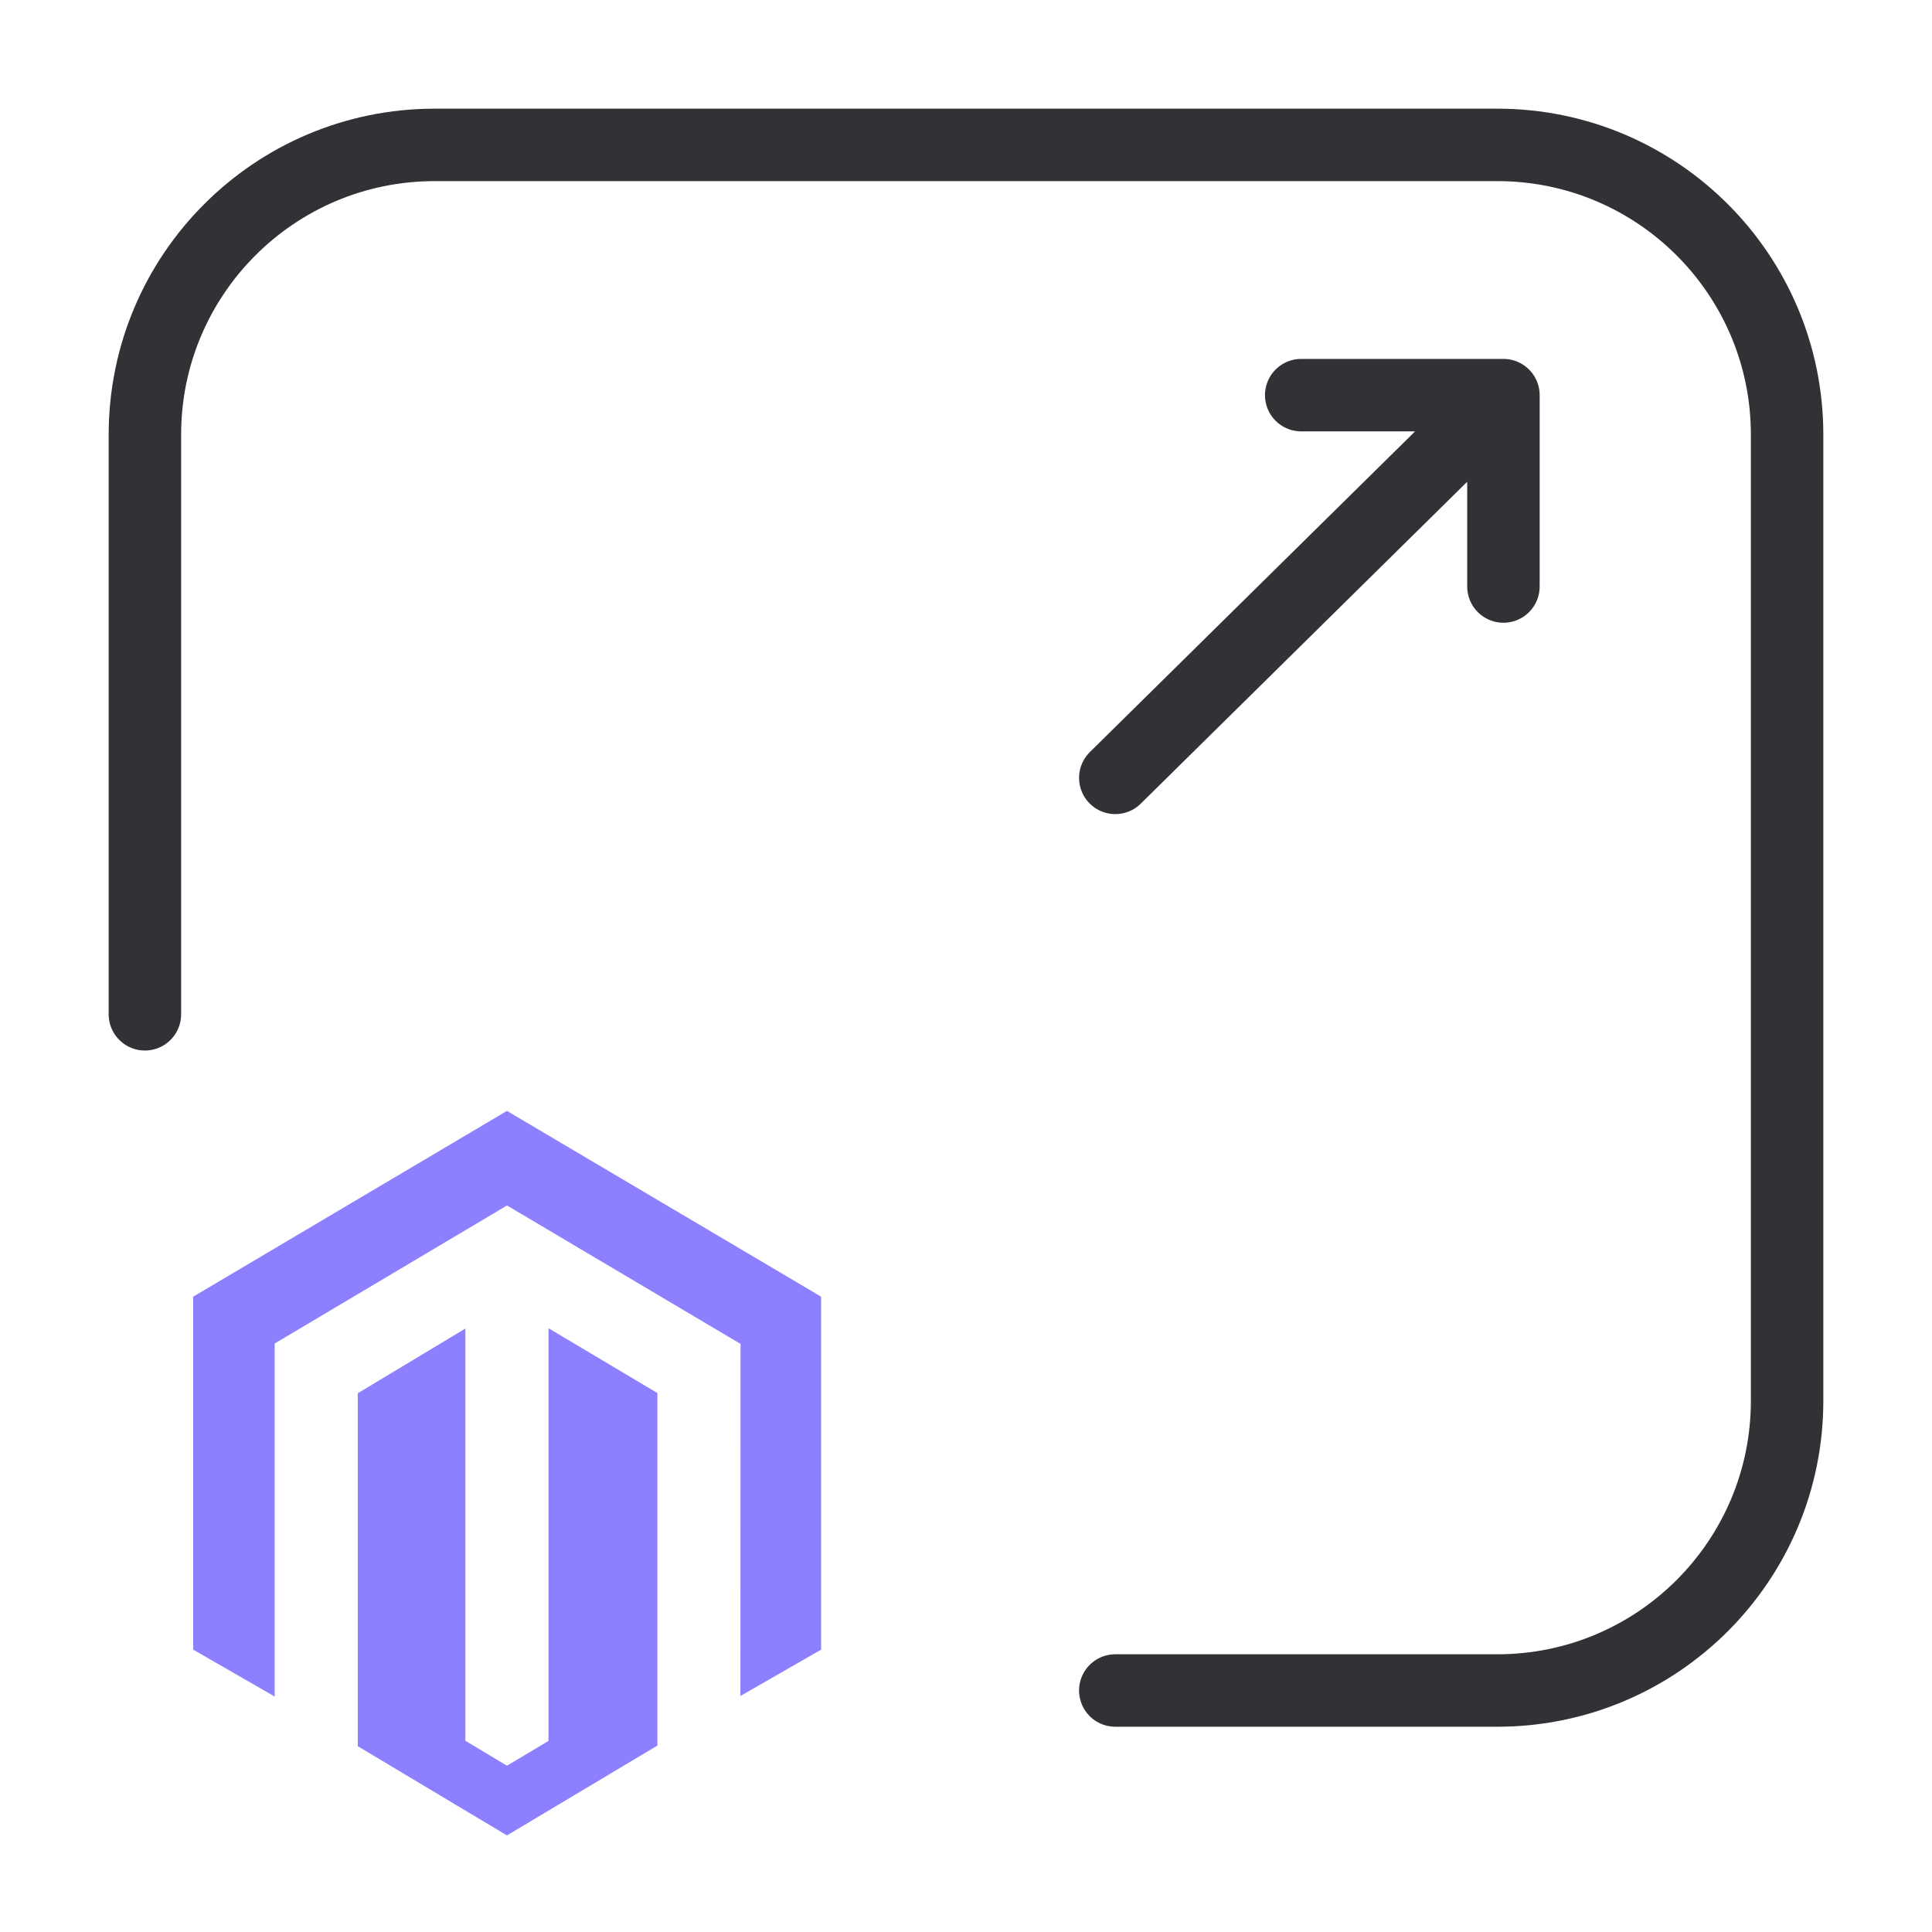 <svg width="40" height="40" viewBox="0 0 40 40" fill="none" xmlns="http://www.w3.org/2000/svg">
<path d="M3 21L3 9C3 5.686 5.686 3 9 3H31C34.314 3 37 5.686 37 9V29C37 32.314 34.314 35 31 35H23.091M23.091 16.105L31.127 8.181M31.127 8.181H26.94M31.127 8.181V12.143" stroke="#313136" stroke-width="1.5" stroke-linecap="round" stroke-linejoin="round"/>
<path d="M11.356 27.499V36.044L10.496 36.557L9.635 36.041V27.506L7.407 28.846V36.153L10.496 38L13.611 36.14V28.842L11.356 27.499ZM10.496 23L4 26.846V34.154L5.687 35.125V27.816L10.497 24.958L15.312 27.812L15.332 27.823L15.329 35.114L17 34.154V26.846L10.496 23Z" fill="#8C80FF"/>
</svg>
